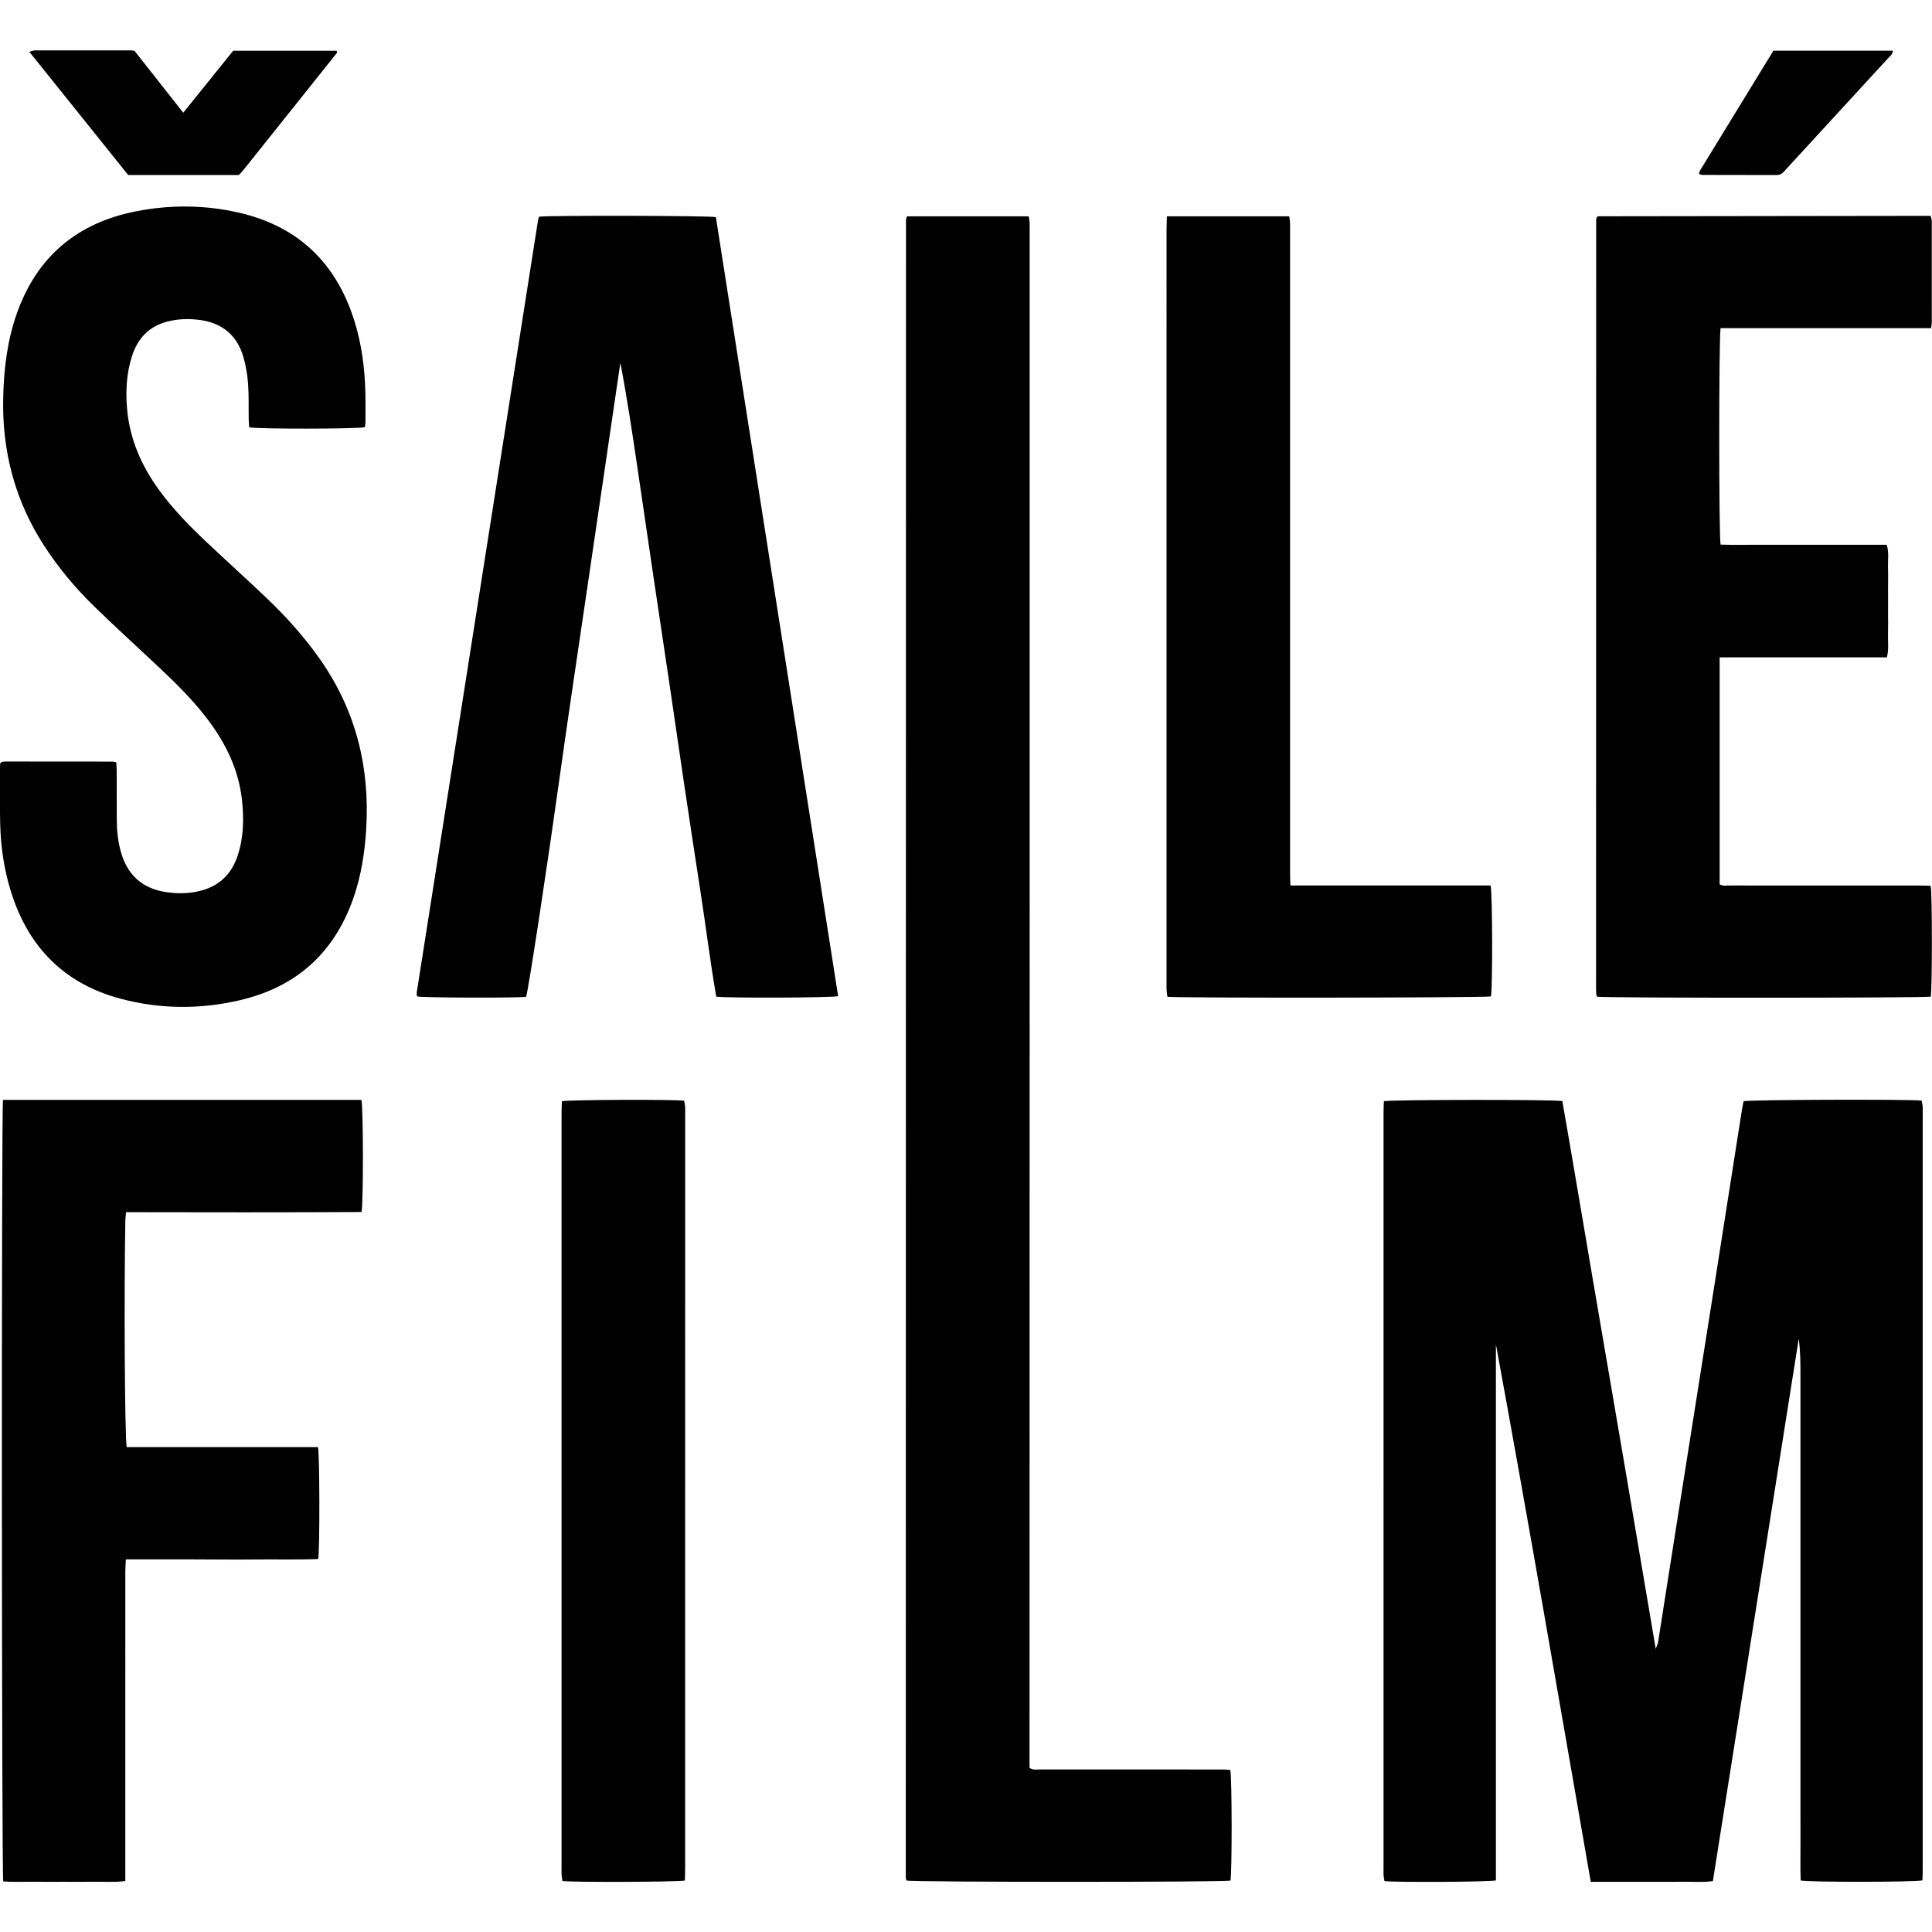 <?xml version="1.0" encoding="UTF-8"?>
<!DOCTYPE svg PUBLIC "-//W3C//DTD SVG 1.1//EN" "http://www.w3.org/Graphics/SVG/1.1/DTD/svg11.dtd">
<svg xmlns="http://www.w3.org/2000/svg" xml:space="preserve" width="160px" height="160px" version="1.1" shape-rendering="geometricPrecision" text-rendering="geometricPrecision" image-rendering="optimizeQuality" fill-rule="evenodd" clip-rule="evenodd" viewBox="0 0 160000 160000" xmlns:xlink="http://www.w3.org/1999/xlink">
  <path fill="#000000" fill-rule="nonzero" d="M123885.4 155730c-654.7,130.8 -8234,164.2 -9229,56.8 -24.3,-148 -62.8,-308.3 -74,-470.3 -13.5,-194.6 -4.1,-390.8 -4.1,-586.3 0,-20848.6 -0.2,-41697.1 1.1,-62545.7 0,-335.3 16.9,-670.5 25.5,-988 656.6,-133.8 14008.4,-146.2 14781.7,-12.2 873.5,4993.5 1712.5,10023 2570.7,15049.2 855.1,5009.5 1718.2,10017.6 2571.5,15027.5 857.2,5032.7 1706.5,10066.9 2590.8,15286.4 104.4,-292.7 174.5,-422.9 196.3,-560.7 595.2,-3764.7 1182.9,-7530.7 1777.1,-11295.6 960,-6081.9 1926.2,-12162.8 2885,-18244.8 761,-4826.9 1514.5,-9654.8 2273.2,-14482 41.3,-263 99.3,-523.4 146,-767.2 571.7,-128.1 13630.9,-170.3 14740.4,-51.4 28.6,143.7 74.7,301.5 88.1,462.1 16.2,194.2 5.1,390.7 5.1,586.2 0,20848.6 0.1,41697.2 -0.9,62545.7 -0.1,335.6 -14.1,671.2 -21.1,986.7 -663.6,149.1 -9359,157.2 -10082.6,8.2 -41.6,-974 -13.7,-1970.3 -18.5,-2965.2 -5,-1002.1 -1.2,-2004.1 -1.2,-3006.3 0,-1002.1 0,-2004.1 0,-3006.3 0,-977.7 0,-1955.3 0,-2933 0,-1002 0,-2004.1 0,-3006.3 0,-1002 0,-2004.2 0,-3006.3 0,-1002 0,-2004.2 0,-3006.3 0,-1002 0,-2004.2 0,-3006.3 0,-1002 0,-2004.2 0,-3006.3 0,-1002 0,-2004.2 0,-3006.3 0,-1002 0,-2004.2 0,-3006.2 0,-977.7 0,-1955.4 0,-2933 0,-1002.1 0,-2004.2 0,-3006.3 0,-1002.1 1.3,-2004.2 -0.3,-3006.3 -1.6,-986.6 -5.9,-1973.2 -143.3,-2967.1 -2366.7,14953 -4733.4,29905.8 -7109.7,44919.5 -855.7,111.6 -1681.3,39.5 -2501.9,52.1 -855.6,13.2 -1711.5,3 -2567.4,3 -831.4,0 -1662.7,0 -2494.1,0 -826.9,0 -1653.9,0 -2549.6,0 -2594.3,-14881.3 -5133.7,-29704 -7854.8,-44505.7 0,14787.1 0,29574.1 0,44394zm-48773.6 -137813.4c3354.7,0 6696.2,0 10081.1,0 27.1,171.1 66.7,331.9 75.3,494.4 12.8,243.7 4.3,488.7 4.3,733 0,17987.6 1.4,35975.3 -0.4,53962.9 -2.4,24097.4 -7.4,48194.9 -11.3,72292.4 0,339.6 0,679.4 0,1006.5 306.2,208.2 607.5,131.2 889.7,131.6 4621,5.2 9242.1,3.7 13863.1,3.8 464.6,0 929.2,-3.7 1393.7,2.3 165.6,2.2 330.8,27.8 479.7,41.3 144.9,662.8 147.5,8537.2 13.1,9160.8 -611.5,133.5 -26181.7,135.1 -26826.5,-4.5 -19,-79.7 -59.9,-171.6 -59.9,-263.4 3.1,-45750.9 8.9,-91501.7 17.8,-137252.6 0,-91.5 46.4,-183 80.3,-308.5zm-30464.4 28.4c912.9,-115.7 14001.5,-89.3 14638.1,36.4 3372.7,21489.3 6749.5,43005.9 10125.6,64517.6 -598.8,135.4 -9125.1,165.8 -10094.2,40.5 -499.5,-2879.4 -857.3,-5805.4 -1308.3,-8716.6 -452.4,-2920.8 -896,-5843 -1332,-8766.3 -436.1,-2923.7 -854.3,-5850 -1287,-8774.3 -429.2,-2900.1 -870,-5798.4 -1299.6,-8698.4 -433.2,-2923.9 -857.1,-5849.3 -1288.8,-8773.4 -431.2,-2921.6 -867,-5842.6 -1425.1,-8767.5 -858.8,5840.5 -1719.4,11680.8 -2575.9,17521.7 -854.1,5824.7 -1735.6,11645.6 -2547.4,17476.3 -826.9,5939.4 -2487.7,17004.4 -2687,17511 -780,101.9 -8444.6,79.3 -8993.4,-26.5 -14,-18.3 -31.3,-35 -40.9,-55.5 -10.3,-21.7 -18.9,-47 -18.5,-70.5 1.9,-97.1 -2.1,-195.8 12.9,-291.3 3342,-21286.7 6685.3,-42573.2 10030.3,-63859.4 14.9,-94.8 55,-185.6 91.2,-303.8zm-14428.8 17432.1c-588.5,151.8 -8837.3,166.3 -9579.9,10.5 -13.9,-217.8 -38.7,-454 -42.6,-690.7 -16,-977.1 21,-1958 -52.5,-2930.5 -56.7,-748.9 -183,-1507 -394.9,-2226.6 -520.9,-1768.9 -1737.3,-2783.2 -3567.6,-3037 -928.1,-128.7 -1855.4,-103.8 -2765.4,139.1 -1504.2,401.5 -2428.3,1415 -2888.4,2857.8 -443.5,1390.3 -527.7,2825.4 -410.7,4276.8 204.4,2535.7 1175.3,4767.8 2657.5,6805 1156.1,1588.9 2522,2985.8 3947.4,4326.9 1637.6,1540.7 3305.1,3049.8 4934.3,4599.4 1667.8,1586.3 3199.9,3295.3 4516,5190.8 2917.9,4202.6 4063.2,8879.2 3755.8,13949.5 -118.8,1959.9 -415.2,3884.3 -1067.1,5744.7 -1581.7,4514.9 -4705.3,7335.3 -9355,8430.7 -3291.4,775.5 -6601.8,760.5 -9872.7,-101.5 -4723.6,-1244.8 -7716.1,-4306.1 -9144.5,-8941.5 -543.2,-1762.7 -814.2,-3573.4 -868.2,-5410.8 -46.5,-1587.1 -23.7,-3176.3 -28.6,-4764.5 -0.4,-142.8 21.6,-285.7 30.3,-392.5 49.6,-50.5 65.1,-70.1 84.4,-84.7 18.5,-13.9 40.1,-29.5 61.8,-32.4 96.6,-12.5 193.8,-29.2 290.8,-29.2 2958,0.4 5916.1,2.3 8874.1,6.4 70.9,0.1 141.8,29.4 295.3,63.4 13,242.6 38.1,501.9 38.9,761.2 4.3,1319.6 0.3,2639.2 3,3958.8 1.8,882.4 88.1,1752.5 317.1,2610.6 530.6,1987.7 1806.4,3143.3 3837.5,3425.8 947.1,131.8 1903,109.5 2839.6,-137.8 1550.7,-409.4 2533.4,-1414.9 3024.8,-2915.8 488.5,-1492.1 518.6,-3027.2 352.8,-4569.5 -286.3,-2662.5 -1457.4,-4941.5 -3092.6,-7012.8 -1154.5,-1462.4 -2475.5,-2767.1 -3831.6,-4038.6 -1765,-1654.9 -3552.5,-3286.7 -5287.7,-4972.2 -1563.4,-1518.5 -2961.1,-3185.3 -4152.9,-5017.1 -2435,-3742.4 -3514.7,-7855.4 -3412.1,-12305.2 54.9,-2384.6 336.1,-4726.7 1136.5,-6984.5 1665,-4696.5 4996.5,-7478.8 9851.4,-8435.8 2861.9,-564.1 5741.8,-540.8 8589.3,121.5 4538.9,1055.7 7631.2,3779.4 9241.1,8162.2 714.3,1944.4 1046.5,3965.9 1150.3,6024.4 53.1,1048.4 28.9,2100.8 33.7,3151.4 0.7,141.7 -32.5,283.5 -48.7,414.3zm112194.1 19061.9c0,6332.5 0,12556 0,18799.3 284,158.6 581.8,94.4 864.2,94.7 5256.8,4.2 10513.6,2.8 15770.4,4 286.8,0.1 573.8,13.4 844.6,20.2 134,741.1 126.6,8574 3.1,9180.7 -622.6,113.9 -26942.3,119.3 -27610.8,5.7 -17.8,-16.9 -39.3,-31.3 -52.2,-51.2 -12.5,-19.5 -21.6,-44.3 -23.2,-67.4 -11.5,-170.1 -29.5,-340.5 -29.5,-510.6 1.2,-21238.1 3.9,-42476.2 8.6,-63714.3 0,-69.2 30.3,-138.5 45.4,-203.5 25.2,-22.3 42.2,-40.5 62.3,-54.2 19.2,-13.1 41.6,-30.8 62.6,-30.8 8898.9,-12.6 17797.8,-23.8 26696.6,-34.9 267.2,-0.3 534.4,-0.1 832,-0.1 38.1,170.7 94.5,306.2 94.8,441.8 5.3,2786.1 5,5572.2 2.3,8358.4 -0.1,139.6 -31.3,279.3 -57.2,495.5 -1957.6,7 -3882.2,2.4 -5806.6,3.3 -1956,0.8 -3912,0.2 -5868.1,0.2 -1925.7,0 -3851.4,0 -5759.3,0 -150,675.3 -151.8,17236 -1.1,17923.9 901.3,36.9 1825.4,12.5 2748.2,16.8 904.6,4.1 1809.3,0.8 2713.9,0.8 929.1,0 1858.3,0 2787.4,0 904.6,0 1809.3,0 2714,0 925.9,0 1851.9,0 2793.2,0 207.1,649.5 86,1260.5 107.1,1859.9 21.5,610.3 4.8,1221.8 4.8,1832.8 0,635.5 0,1270.9 0,1906.3 0,611 13.6,1222.4 -3.9,1832.9 -17.3,604.2 82.4,1216.1 -93.7,1889.8 -2297.4,0 -4590.3,0 -6883,0 -2296.1,0 -4592.3,0 -6966.9,0zm-142164.1 36651.8c9922.9,0.3 19812.5,-0.9 29682,0.3 160.3,669.9 167.3,8563.9 11,9282.8 -3226.2,9.2 -6470.3,31.3 -9714.4,23.9 -3245.1,-7.5 -6490.1,-11.8 -9786.4,-11.4 -25.9,287.9 -58,499.1 -61.8,710.9 -111.8,6133.2 -47.2,18017.1 116.4,18744.9 2639.9,0 5298.2,0 7956.7,0 2633.4,0 5266.7,0 7882.4,0 141.4,671.1 152.8,8495.6 18.2,9265.8 -1736,75.1 -3488.9,19.1 -5239.5,40.2 -1784.2,21.4 -3568.9,-6.2 -5353.4,-8.7 -1754.7,-2.5 -3509.2,-0.5 -5335.7,-0.5 -18.2,382.9 -45.4,691.2 -45.5,999.6 -2.6,5693.6 -1.9,11387.2 -1.9,17080.7 0,2541.4 0,5082.7 0,7624.1 0,289.6 0,579.3 0,935.6 -900.7,122.6 -1748.2,46.2 -2590.1,59.7 -831,13.5 -1662.4,3 -2493.6,3 -855.6,0 -1711.3,6.5 -2566.8,-1.8 -824.3,-8.1 -1651,38.1 -2458.9,-30.6 -131.3,-605.8 -155.1,-63826.4 -18.7,-64718.5zm106614.9 -17757.7c5575.9,0 11088.3,0 16580.6,0 162.2,658.8 170,8527.6 28.4,9187.3 -546.5,110.2 -25847.1,143.6 -26795.4,28.5 -21.9,-172.8 -53.8,-358.8 -66.8,-546.2 -11.7,-170.2 -3,-341.9 -3,-513 -0.1,-20821.3 -0.3,-41642.7 1.1,-62464.1 0.1,-359.7 18.6,-719.5 29.4,-1109.6 3415.4,0 6755,0 10130,0 26.1,197.2 59.2,359.9 66.5,523.7 10.7,244 3.4,488.7 3.4,733.1 0,17693.2 0,35386.5 1.1,53079.7 0,335.3 15,670.5 24.7,1080.6zm-50146.7 82406.7c-603.2,121.9 -9236.2,150 -10136.4,40.4 -23.6,-148.6 -60.7,-309.3 -71.6,-471.6 -13,-194.7 -3.9,-390.8 -3.9,-586.3 -0.1,-20844.7 -0.2,-41689.2 1,-62533.8 0,-335.4 16.4,-670.8 24.6,-988.5 610.2,-130.1 9217.3,-161 10123.3,-44.1 27,147.1 71.2,306.8 82.5,468.7 15.1,219 5.7,439.6 5.7,659.5 0.1,20795.8 0.3,41591.6 -1,62387.3 0,361.4 -16.1,722.8 -24.2,1068.4zm-37406.2 -151536.4c2922.3,0 5748.6,0 8557,0 28.2,59.1 44.1,80.3 47.5,103.2 3.4,23.1 2.4,54.7 -10.7,71.3 -2589.8,3246 -5180.5,6491.4 -7773.1,9735.2 -105.3,131.8 -229.1,248.9 -352.6,381.7 -3036.1,0 -6063.7,0 -9162,0 -2698.3,-3363.4 -5414.9,-6749.8 -8188.2,-10206.7 224.4,-56.1 352.2,-115.7 480.1,-115.9 2639.9,-4.7 5279.7,-3 7919.7,-0.8 72.2,0.1 144.4,18.3 313.1,41 1298.7,1648.7 2638.8,3350.2 4034.9,5122.7 1412.3,-1752.9 2771.3,-3439.8 4134.3,-5131.7zm121391.7 10214.1c34.9,-123.3 41.3,-220.9 86.5,-294.8 2024.4,-3311.3 4052.2,-6620.5 6075.5,-9923.1 3322.4,0 6587.9,0 9902.4,0 -41,334.1 -280,487.5 -449.2,672.1 -2476.6,2702.1 -4958.5,5399.3 -7439.3,8097.7 -380.2,413.8 -765.3,823.4 -1138.5,1243.7 -175.3,197.5 -377.7,284.1 -642.4,283.1 -2028.6,-6.8 -4057.3,-5.4 -6085.9,-10.5 -90.3,-0.2 -180.5,-38.7 -309.1,-68.2z"/>
</svg>
